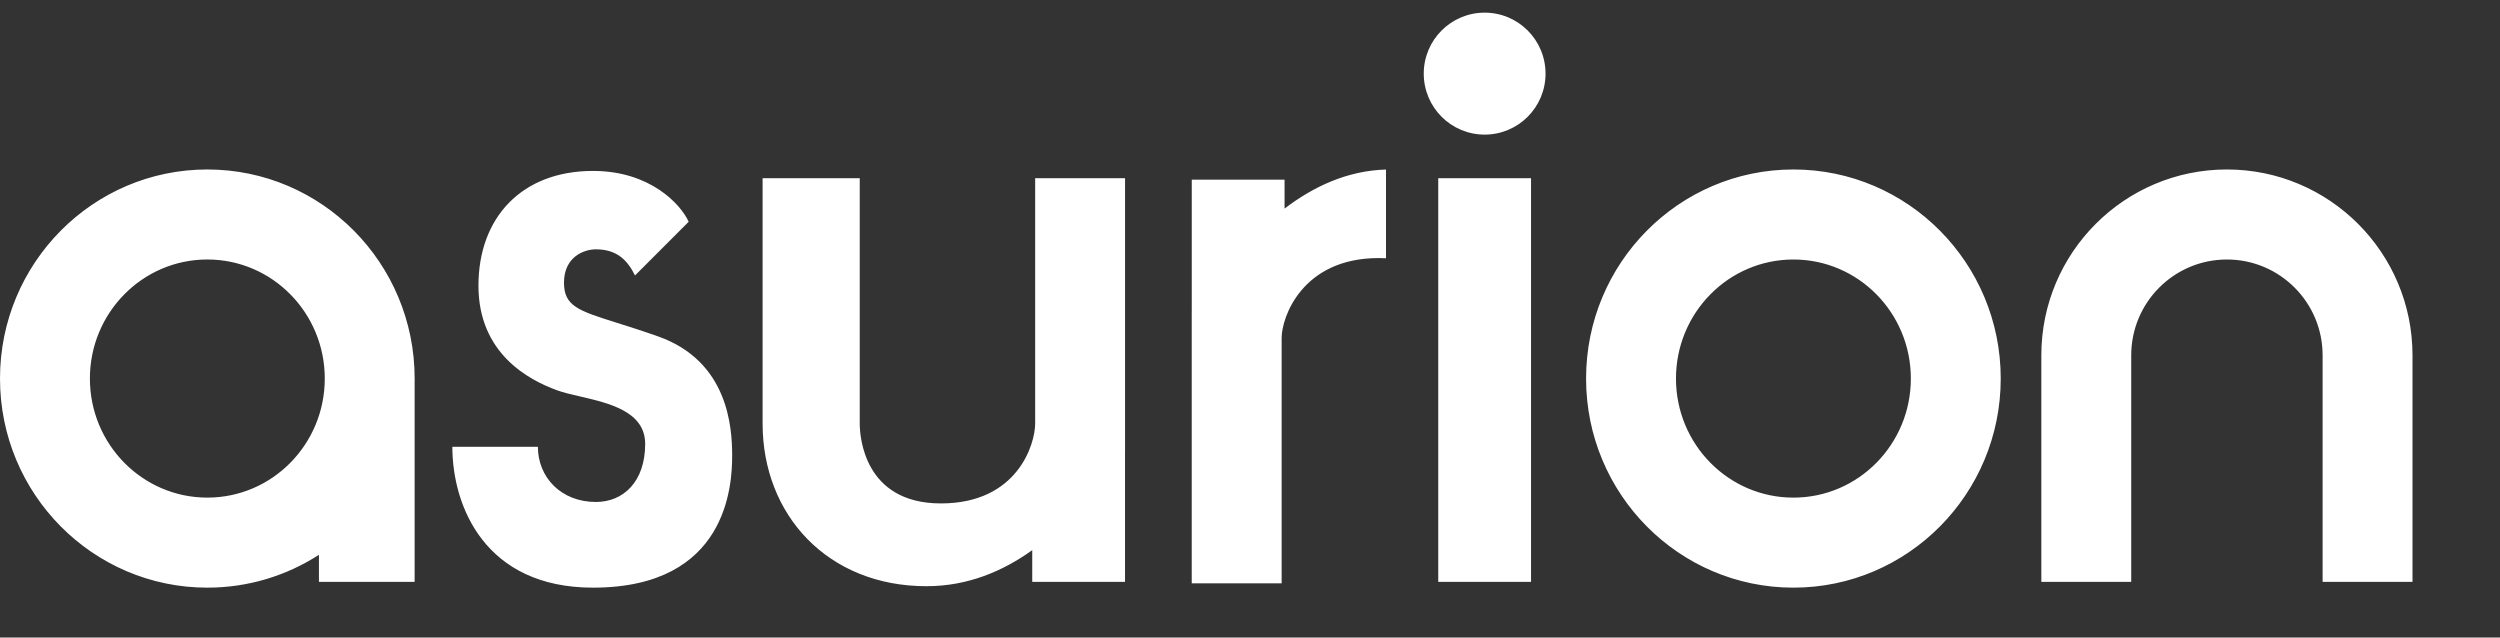 <svg xmlns="http://www.w3.org/2000/svg" fill="none" viewBox="0 0 200 51" height="51" width="200">
<rect x="0" y="0" width="200" height="51" fill="#333333" stroke="none"/>
<g id="asurion-logo">
<path fill="white" d="M118.772 10.769C121.462 10.769 123.643 8.585 123.643 5.891C123.643 3.196 121.462 1.012 118.772 1.012C116.081 1.012 113.9 3.196 113.9 5.891C113.9 8.585 116.081 10.769 118.772 10.769ZM122.483 14.254H115.06V46.547H122.483V14.254ZM33.172 30.285C33.172 30.385 33.171 30.485 33.17 30.584V46.547H25.515V44.384C22.937 46.048 19.873 47.012 16.586 47.012C7.426 47.012 0 39.523 0 30.285C0 21.047 7.426 13.558 16.586 13.558C25.746 13.558 33.172 21.047 33.172 30.285ZM16.587 39.809C21.775 39.809 25.982 35.545 25.982 30.284C25.982 25.024 21.775 20.759 16.587 20.759C11.398 20.759 7.192 25.024 7.192 30.284C7.192 35.545 11.398 39.809 16.587 39.809ZM143.472 47.012C152.632 47.012 160.058 39.523 160.058 30.285C160.058 21.047 152.632 13.558 143.472 13.558C134.312 13.558 126.886 21.047 126.886 30.285C126.886 39.523 134.312 47.012 143.472 47.012ZM143.473 39.81C148.662 39.81 152.868 35.545 152.868 30.285C152.868 25.024 148.662 20.76 143.473 20.76C138.285 20.76 134.078 25.024 134.078 30.285C134.078 35.545 138.285 39.81 143.473 39.81ZM36.188 35.744H43.031C43.031 38.184 44.887 40.158 47.67 40.158C49.874 40.158 51.614 38.532 51.614 35.512C51.614 32.921 48.732 32.254 46.398 31.714C45.698 31.552 45.047 31.402 44.539 31.214C42.335 30.401 38.276 28.31 38.276 22.851C38.276 17.391 41.755 13.674 47.438 13.674C51.985 13.674 54.436 16.307 55.094 17.739L50.802 22.037C50.222 20.876 49.41 19.946 47.67 19.946C46.743 19.946 45.119 20.527 45.119 22.618C45.119 24.492 46.282 24.858 49.344 25.822C50.269 26.113 51.367 26.458 52.658 26.916C58.225 28.891 58.573 34.118 58.573 36.441C58.573 38.764 58.225 47.012 47.438 47.012C38.809 47.012 36.188 40.507 36.188 35.744ZM61.008 14.254H68.779V33.886C68.779 34.931 69.127 40.274 75.274 40.274C81.421 40.274 82.813 35.512 82.813 33.886V14.254H90.004V36.093L90.002 36.095V46.547H82.579V44.013C80.24 45.687 77.44 46.896 74.114 46.896C66.227 46.896 61.008 41.204 61.008 33.886V14.254ZM102.765 16.686C105.052 14.946 107.752 13.653 110.88 13.563V20.66C110.693 20.649 110.501 20.644 110.302 20.644C104.154 20.644 102.531 25.406 102.531 27.033V46.664H95.339V24.826L95.341 24.823V14.371H102.765V16.686ZM163.307 28.426C163.307 20.215 169.954 13.558 178.153 13.558C186.353 13.558 193 20.215 193 28.426V46.547H185.809V28.426C185.809 24.192 182.381 20.76 178.154 20.76C173.926 20.76 170.498 24.192 170.498 28.426V46.547H163.307V28.426Z" clip-rule="evenodd" fill-rule="evenodd" id="Vector"></path>
</g>
</svg>
